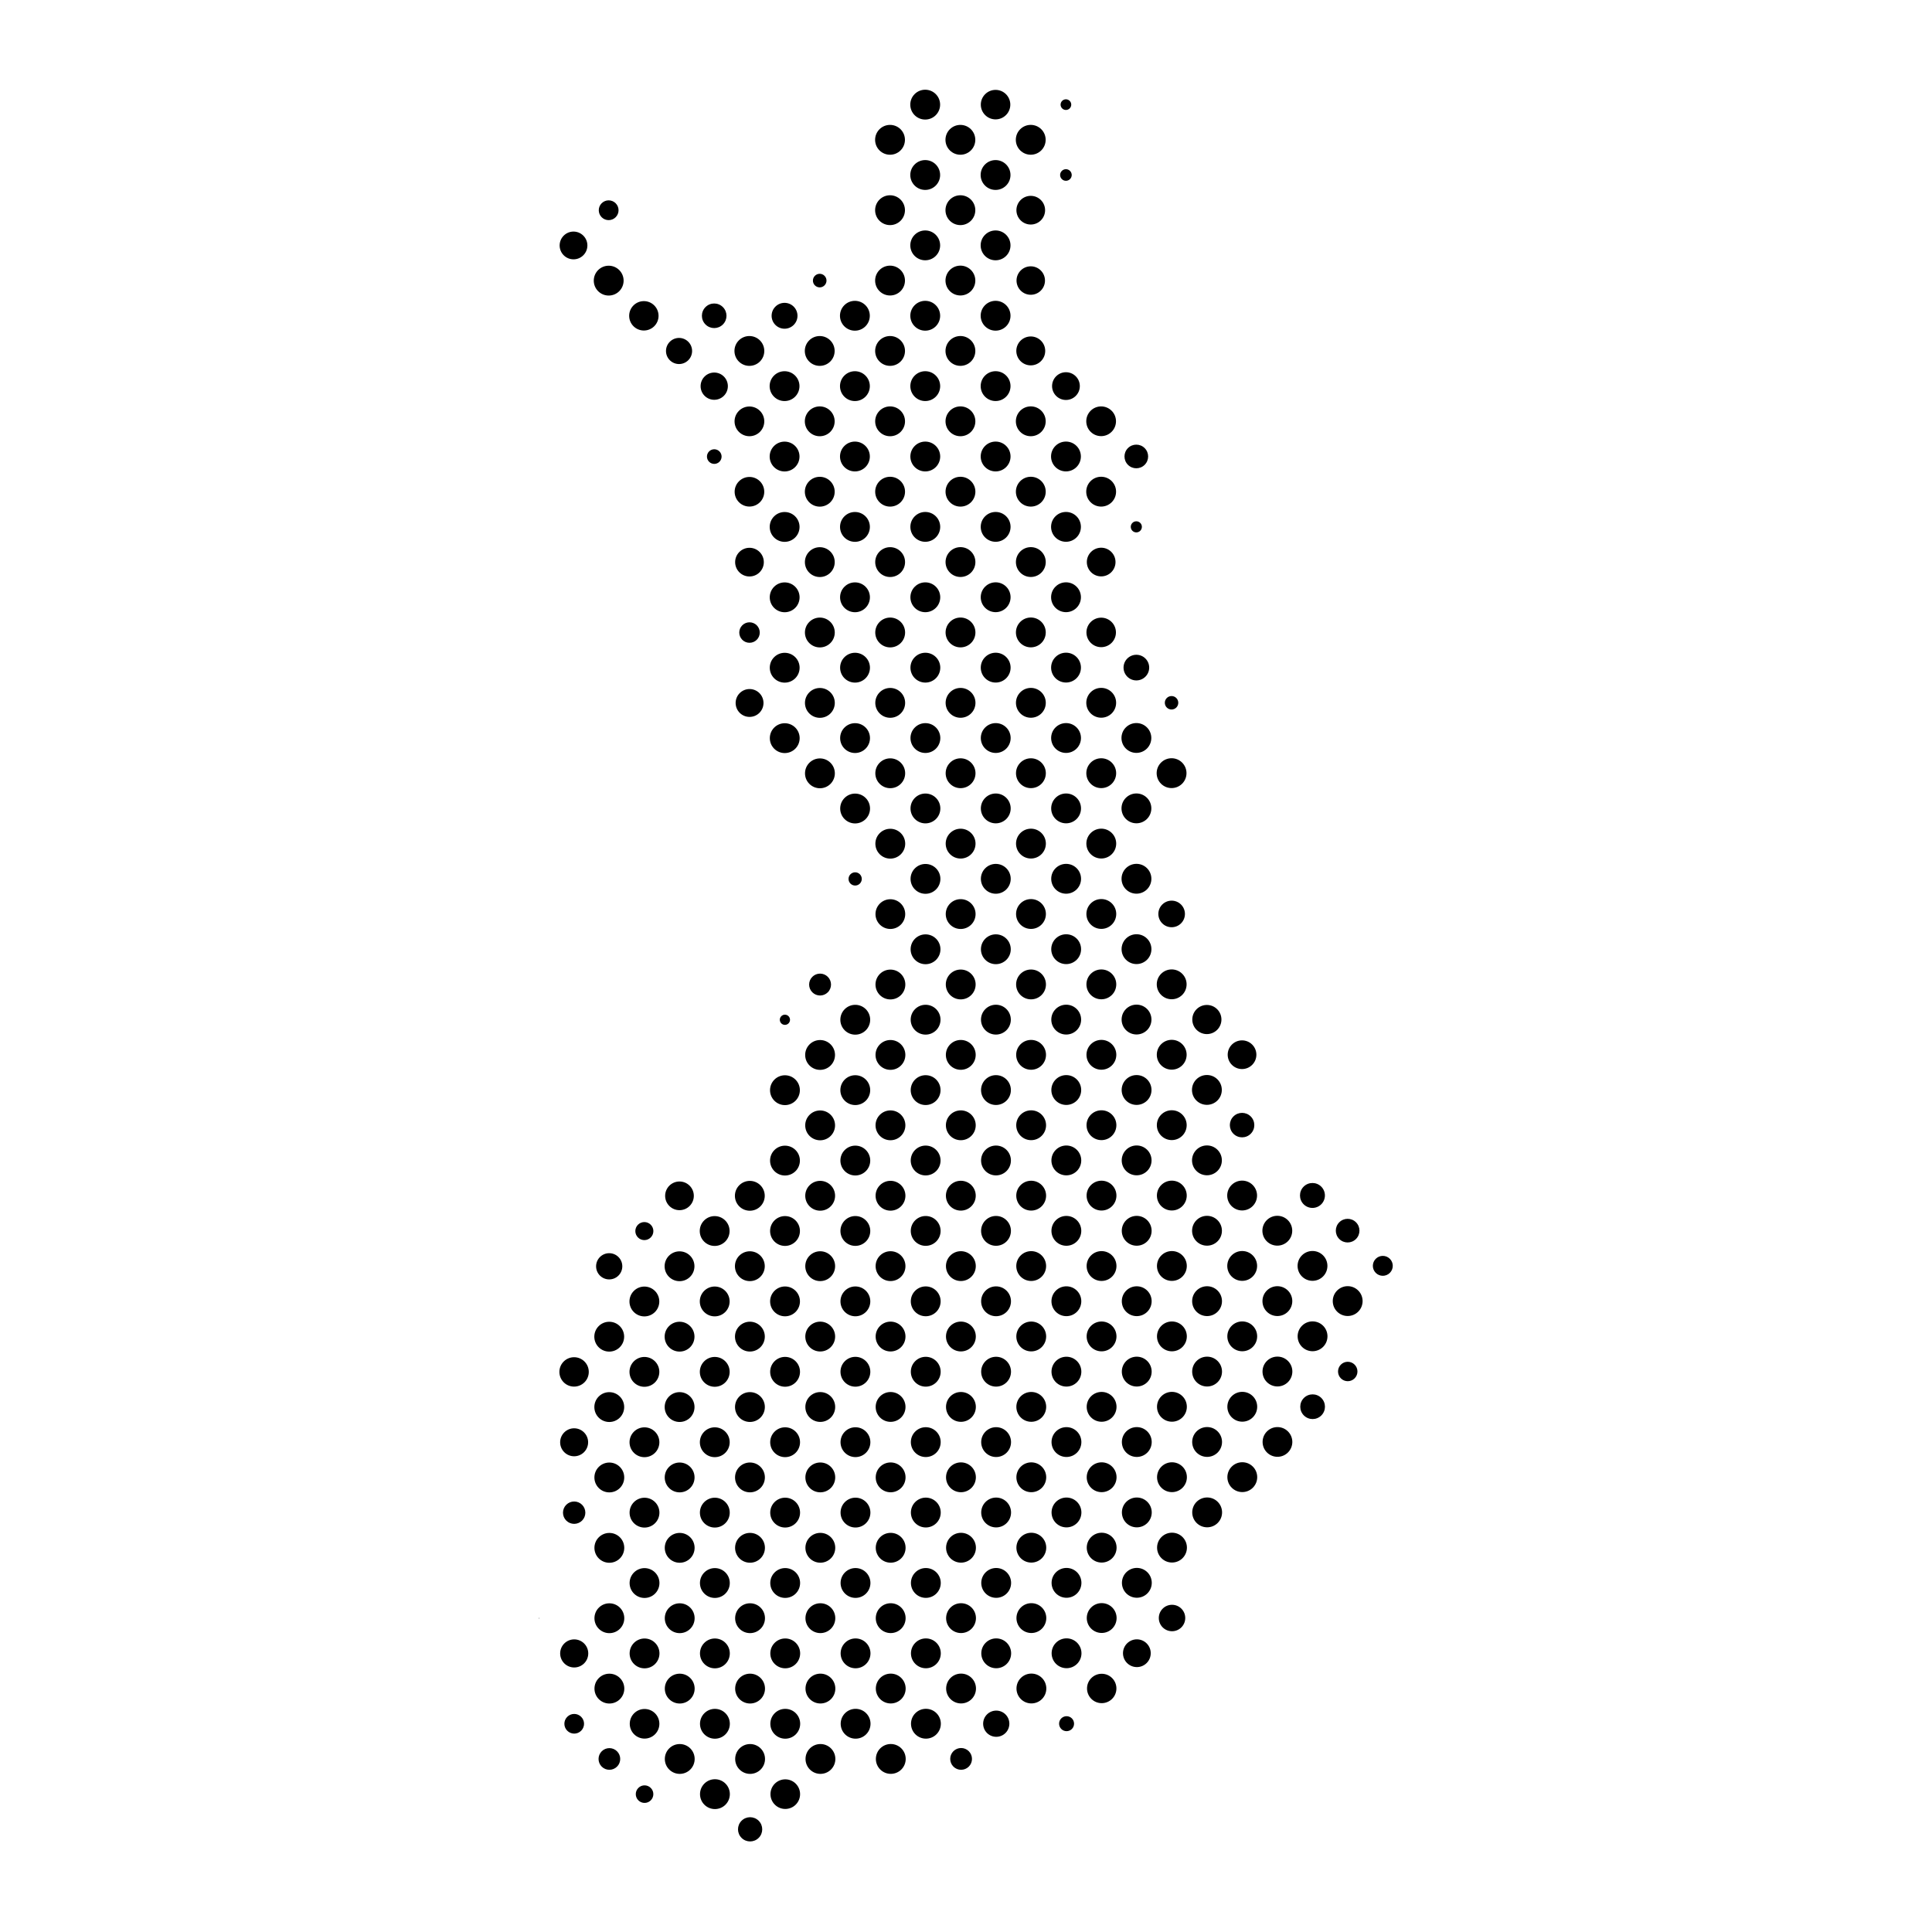 <?xml version="1.0" encoding="UTF-8"?>
<!-- Uploaded to: ICON Repo, www.iconrepo.com, Generator: ICON Repo Mixer Tools -->
<svg fill="#000000" width="800px" height="800px" version="1.1" viewBox="144 144 512 512" xmlns="http://www.w3.org/2000/svg">
 <path d="m316.46 617.82c-0.91-0.91-2.383-0.91-3.289 0-0.91 0.91-0.91 2.383 0 3.289 0.91 0.91 2.383 0.91 3.289 0 0.91-0.91 0.91-2.383 0-3.289zm-8.938-9.707c-1.121-1.121-2.938-1.121-4.059 0-1.121 1.121-1.121 2.938 0 4.059 1.121 1.121 2.938 1.121 4.059 0 1.121-1.121 1.121-2.938 0-4.059zm-9.508-9.137c-1.02-1.02-2.668-1.02-3.684 0-1.02 1.02-1.02 2.668 0 3.684 1.02 1.02 2.668 1.02 3.684 0 1.02-1.02 1.02-2.668 0-3.684zm47.043 27.543c-1.254-1.254-3.285-1.254-4.539 0s-1.254 3.285 0 4.539c1.254 1.254 3.285 1.254 4.539 0 1.254-1.254 1.254-3.285 0-4.539zm-8.797-9.848c-1.543-1.543-4.051-1.543-5.594 0-1.543 1.543-1.543 4.051 0 5.594 1.543 1.543 4.051 1.543 5.594 0 1.543-1.543 1.543-4.051 0-5.594zm-9.324-9.324c-1.543-1.543-4.051-1.543-5.594 0-1.543 1.543-1.543 4.051 0 5.594 1.543 1.543 4.051 1.543 5.594 0 1.543-1.543 1.543-4.051 0-5.594zm-9.344-9.301c-1.531-1.531-4.016-1.531-5.551 0-1.531 1.531-1.531 4.016 0 5.551 1.531 1.531 4.016 1.531 5.551 0 1.531-1.531 1.531-4.016 0-5.551zm-9.301-9.344c-1.543-1.543-4.051-1.543-5.594 0-1.543 1.543-1.543 4.051 0 5.594 1.543 1.543 4.051 1.543 5.594 0 1.543-1.543 1.543-4.051 0-5.594zm-9.488-9.16c-1.453-1.453-3.812-1.453-5.266 0-1.453 1.453-1.453 3.812 0 5.266 1.453 1.453 3.812 1.453 5.266 0 1.453-1.453 1.453-3.812 0-5.266zm-11.902-6.746c-0.031-0.031-0.078-0.031-0.109 0s-0.031 0.078 0 0.109 0.078 0.031 0.109 0 0.031-0.078 0-0.109zm67.98 43.895c-1.531-1.531-4.016-1.531-5.551 0-1.531 1.531-1.531 4.016 0 5.551 1.531 1.531 4.016 1.531 5.551 0 1.531-1.531 1.531-4.016 0-5.551zm-9.301-9.344c-1.543-1.543-4.051-1.543-5.594 0s-1.543 4.051 0 5.594 4.051 1.543 5.594 0 1.543-4.051 0-5.594zm-9.324-9.324c-1.543-1.543-4.051-1.543-5.594 0-1.543 1.543-1.543 4.051 0 5.594 1.543 1.543 4.051 1.543 5.594 0 1.543-1.543 1.543-4.051 0-5.594zm-9.324-9.324c-1.543-1.543-4.051-1.543-5.594 0-1.543 1.543-1.543 4.051 0 5.594 1.543 1.543 4.051 1.543 5.594 0 1.543-1.543 1.543-4.051 0-5.594zm-9.324-9.324c-1.543-1.543-4.051-1.543-5.594 0-1.543 1.543-1.543 4.051 0 5.594 1.543 1.543 4.051 1.543 5.594 0 1.543-1.543 1.543-4.051 0-5.594zm-9.324-9.324c-1.543-1.543-4.051-1.543-5.594 0s-1.543 4.051 0 5.594 4.051 1.543 5.594 0 1.543-4.051 0-5.594zm55.938 37.293c-1.543-1.543-4.051-1.543-5.594 0-1.543 1.543-1.543 4.051 0 5.594 1.543 1.543 4.051 1.543 5.594 0 1.543-1.543 1.543-4.051 0-5.594zm-9.324-9.324c-1.543-1.543-4.051-1.543-5.594 0s-1.543 4.051 0 5.594 4.051 1.543 5.594 0 1.543-4.051 0-5.594zm-9.324-9.324c-1.543-1.543-4.051-1.543-5.594 0-1.543 1.543-1.543 4.051 0 5.594 1.543 1.543 4.051 1.543 5.594 0 1.543-1.543 1.543-4.051 0-5.594zm-9.324-9.324c-1.543-1.543-4.051-1.543-5.594 0-1.543 1.543-1.543 4.051 0 5.594 1.543 1.543 4.051 1.543 5.594 0 1.543-1.543 1.543-4.051 0-5.594zm-9.324-9.324c-1.543-1.543-4.051-1.543-5.594 0s-1.543 4.051 0 5.594 4.051 1.543 5.594 0 1.543-4.051 0-5.594zm-9.324-9.324c-1.543-1.543-4.051-1.543-5.594 0-1.543 1.543-1.543 4.051 0 5.594 1.543 1.543 4.051 1.543 5.594 0 1.543-1.543 1.543-4.051 0-5.594zm-9.324-9.324c-1.543-1.543-4.051-1.543-5.594 0-1.543 1.543-1.543 4.051 0 5.594 1.543 1.543 4.051 1.543 5.594 0 1.543-1.543 1.543-4.051 0-5.594zm-10.023-8.621c-1.156-1.156-3.031-1.156-4.191 0-1.156 1.156-1.156 3.031 0 4.191 1.156 1.156 3.031 1.156 4.191 0 1.156-1.156 1.156-3.031 0-4.191zm84.609 64.559c-1.543-1.543-4.051-1.543-5.594 0s-1.543 4.051 0 5.594 4.051 1.543 5.594 0 1.543-4.051 0-5.594zm-9.324-9.324c-1.543-1.543-4.051-1.543-5.594 0-1.543 1.543-1.543 4.051 0 5.594 1.543 1.543 4.051 1.543 5.594 0 1.543-1.543 1.543-4.051 0-5.594zm-9.324-9.324c-1.543-1.543-4.051-1.543-5.594 0-1.543 1.543-1.543 4.051 0 5.594 1.543 1.543 4.051 1.543 5.594 0 1.543-1.543 1.543-4.051 0-5.594zm-9.324-9.324c-1.543-1.543-4.051-1.543-5.594 0s-1.543 4.051 0 5.594 4.051 1.543 5.594 0 1.543-4.051 0-5.594zm-9.324-9.324c-1.543-1.543-4.051-1.543-5.594 0-1.543 1.543-1.543 4.051 0 5.594 1.543 1.543 4.051 1.543 5.594 0 1.543-1.543 1.543-4.051 0-5.594zm-9.324-9.324c-1.543-1.543-4.051-1.543-5.594 0-1.543 1.543-1.543 4.051 0 5.594 1.543 1.543 4.051 1.543 5.594 0 1.543-1.543 1.543-4.051 0-5.594zm-9.324-9.324c-1.543-1.543-4.051-1.543-5.594 0-1.543 1.543-1.543 4.051 0 5.594 1.543 1.543 4.051 1.543 5.594 0 1.543-1.543 1.543-4.051 0-5.594zm-9.324-9.324c-1.543-1.543-4.051-1.543-5.594 0-1.543 1.543-1.543 4.051 0 5.594 1.543 1.543 4.051 1.543 5.594 0 1.543-1.543 1.543-4.051 0-5.594zm-9.324-9.324c-1.543-1.543-4.051-1.543-5.594 0s-1.543 4.051 0 5.594 4.051 1.543 5.594 0 1.543-4.051 0-5.594zm-9.5-9.148c-1.449-1.449-3.797-1.449-5.242 0-1.449 1.449-1.449 3.797 0 5.242 1.449 1.449 3.797 1.449 5.242 0 1.449-1.449 1.449-3.797 0-5.242zm101.97 84.488c-1.125-1.125-2.953-1.125-4.082 0-1.125 1.125-1.125 2.953 0 4.082 1.125 1.125 2.953 1.125 4.082 0 1.125-1.125 1.125-2.953 0-4.082zm-8.566-10.078c-1.543-1.543-4.051-1.543-5.594 0s-1.543 4.051 0 5.594 4.051 1.543 5.594 0 1.543-4.051 0-5.594zm-9.324-9.324c-1.543-1.543-4.051-1.543-5.594 0-1.543 1.543-1.543 4.051 0 5.594 1.543 1.543 4.051 1.543 5.594 0 1.543-1.543 1.543-4.051 0-5.594zm-9.324-9.324c-1.543-1.543-4.051-1.543-5.594 0-1.543 1.543-1.543 4.051 0 5.594 1.543 1.543 4.051 1.543 5.594 0 1.543-1.543 1.543-4.051 0-5.594zm-9.324-9.324c-1.543-1.543-4.051-1.543-5.594 0-1.543 1.543-1.543 4.051 0 5.594 1.543 1.543 4.051 1.543 5.594 0 1.543-1.543 1.543-4.051 0-5.594zm-9.324-9.324c-1.543-1.543-4.051-1.543-5.594 0s-1.543 4.051 0 5.594 4.051 1.543 5.594 0 1.543-4.051 0-5.594zm-9.324-9.324c-1.543-1.543-4.051-1.543-5.594 0-1.543 1.543-1.543 4.051 0 5.594 1.543 1.543 4.051 1.543 5.594 0 1.543-1.543 1.543-4.051 0-5.594zm-9.324-9.324c-1.543-1.543-4.051-1.543-5.594 0-1.543 1.543-1.543 4.051 0 5.594 1.543 1.543 4.051 1.543 5.594 0 1.543-1.543 1.543-4.051 0-5.594zm-9.324-9.324c-1.543-1.543-4.051-1.543-5.594 0-1.543 1.543-1.543 4.051 0 5.594 1.543 1.543 4.051 1.543 5.594 0 1.543-1.543 1.543-4.051 0-5.594zm-9.324-9.324c-1.543-1.543-4.051-1.543-5.594 0s-1.543 4.051 0 5.594 4.051 1.543 5.594 0 1.543-4.051 0-5.594zm-9.324-9.324c-1.543-1.543-4.051-1.543-5.594 0-1.543 1.543-1.543 4.051 0 5.594 1.543 1.543 4.051 1.543 5.594 0 1.543-1.543 1.543-4.051 0-5.594zm-9.367-9.277c-1.52-1.52-3.984-1.52-5.508 0-1.52 1.52-1.52 3.984 0 5.508 1.52 1.52 3.984 1.52 5.508 0 1.52-1.52 1.52-3.984 0-5.508zm111.58 93.527c-1.355-1.355-3.559-1.355-4.914 0-1.355 1.355-1.355 3.559 0 4.914 1.355 1.355 3.559 1.355 4.914 0 1.355-1.355 1.355-3.559 0-4.914zm-8.984-9.664c-1.543-1.543-4.051-1.543-5.594 0s-1.543 4.051 0 5.594 4.051 1.543 5.594 0 1.543-4.051 0-5.594zm-9.324-9.324c-1.543-1.543-4.051-1.543-5.594 0-1.543 1.543-1.543 4.051 0 5.594 1.543 1.543 4.051 1.543 5.594 0 1.543-1.543 1.543-4.051 0-5.594zm-9.324-9.324c-1.543-1.543-4.051-1.543-5.594 0-1.543 1.543-1.543 4.051 0 5.594 1.543 1.543 4.051 1.543 5.594 0 1.543-1.543 1.543-4.051 0-5.594zm-9.324-9.324c-1.543-1.543-4.051-1.543-5.594 0-1.543 1.543-1.543 4.051 0 5.594 1.543 1.543 4.051 1.543 5.594 0 1.543-1.543 1.543-4.051 0-5.594zm-9.324-9.324c-1.543-1.543-4.051-1.543-5.594 0-1.543 1.543-1.543 4.051 0 5.594 1.543 1.543 4.051 1.543 5.594 0 1.543-1.543 1.543-4.051 0-5.594zm-9.324-9.324c-1.543-1.543-4.051-1.543-5.594 0s-1.543 4.051 0 5.594 4.051 1.543 5.594 0 1.543-4.051 0-5.594zm-9.324-9.324c-1.543-1.543-4.051-1.543-5.594 0-1.543 1.543-1.543 4.051 0 5.594 1.543 1.543 4.051 1.543 5.594 0 1.543-1.543 1.543-4.051 0-5.594zm-9.324-9.324c-1.543-1.543-4.051-1.543-5.594 0-1.543 1.543-1.543 4.051 0 5.594 1.543 1.543 4.051 1.543 5.594 0 1.543-1.543 1.543-4.051 0-5.594zm-9.324-9.324c-1.543-1.543-4.051-1.543-5.594 0s-1.543 4.051 0 5.594 4.051 1.543 5.594 0 1.543-4.051 0-5.594zm-9.324-9.324c-1.543-1.543-4.051-1.543-5.594 0-1.543 1.543-1.543 4.051 0 5.594 1.543 1.543 4.051 1.543 5.594 0 1.543-1.543 1.543-4.051 0-5.594zm-9.324-9.324c-1.543-1.543-4.051-1.543-5.594 0-1.543 1.543-1.543 4.051 0 5.594 1.543 1.543 4.051 1.543 5.594 0 1.543-1.543 1.543-4.051 0-5.594zm119.81 103.95c-0.777-0.773-2.031-0.773-2.809 0-0.773 0.773-0.773 2.031 0 2.809 0.773 0.773 2.031 0.773 2.809 0 0.773-0.773 0.773-2.031 0-2.809zm-7.93-10.715c-1.543-1.543-4.051-1.543-5.594 0-1.543 1.543-1.543 4.051 0 5.594 1.543 1.543 4.051 1.543 5.594 0 1.543-1.543 1.543-4.051 0-5.594zm-9.324-9.324c-1.543-1.543-4.051-1.543-5.594 0s-1.543 4.051 0 5.594 4.051 1.543 5.594 0 1.543-4.051 0-5.594zm-9.324-9.324c-1.543-1.543-4.051-1.543-5.594 0-1.543 1.543-1.543 4.051 0 5.594 1.543 1.543 4.051 1.543 5.594 0 1.543-1.543 1.543-4.051 0-5.594zm-9.324-9.324c-1.543-1.543-4.051-1.543-5.594 0-1.543 1.543-1.543 4.051 0 5.594 1.543 1.543 4.051 1.543 5.594 0 1.543-1.543 1.543-4.051 0-5.594zm-9.324-9.324c-1.543-1.543-4.051-1.543-5.594 0s-1.543 4.051 0 5.594 4.051 1.543 5.594 0 1.543-4.051 0-5.594zm-9.324-9.324c-1.543-1.543-4.051-1.543-5.594 0-1.543 1.543-1.543 4.051 0 5.594 1.543 1.543 4.051 1.543 5.594 0 1.543-1.543 1.543-4.051 0-5.594zm-9.324-9.324c-1.543-1.543-4.051-1.543-5.594 0-1.543 1.543-1.543 4.051 0 5.594 1.543 1.543 4.051 1.543 5.594 0 1.543-1.543 1.543-4.051 0-5.594zm-9.324-9.324c-1.543-1.543-4.051-1.543-5.594 0-1.543 1.543-1.543 4.051 0 5.594 1.543 1.543 4.051 1.543 5.594 0 1.543-1.543 1.543-4.051 0-5.594zm-9.324-9.324c-1.543-1.543-4.051-1.543-5.594 0-1.543 1.543-1.543 4.051 0 5.594 1.543 1.543 4.051 1.543 5.594 0 1.543-1.543 1.543-4.051 0-5.594zm-9.324-9.324c-1.543-1.543-4.051-1.543-5.594 0s-1.543 4.051 0 5.594 4.051 1.543 5.594 0 1.543-4.051 0-5.594zm-9.324-9.324c-1.543-1.543-4.051-1.543-5.594 0-1.543 1.543-1.543 4.051 0 5.594 1.543 1.543 4.051 1.543 5.594 0 1.543-1.543 1.543-4.051 0-5.594zm-9.324-9.324c-1.543-1.543-4.051-1.543-5.594 0-1.543 1.543-1.543 4.051 0 5.594 1.543 1.543 4.051 1.543 5.594 0 1.543-1.543 1.543-4.051 0-5.594zm-9.664-8.984c-1.355-1.355-3.559-1.355-4.914 0-1.355 1.355-1.355 3.559 0 4.914 1.355 1.355 3.559 1.355 4.914 0s1.355-3.559 0-4.914zm130.82 111.58c-1.52-1.52-3.984-1.52-5.508 0-1.52 1.52-1.52 3.984 0 5.508 1.52 1.52 3.984 1.52 5.508 0 1.52-1.52 1.52-3.984 0-5.508zm-9.277-9.367c-1.543-1.543-4.051-1.543-5.594 0-1.543 1.543-1.543 4.051 0 5.594 1.543 1.543 4.051 1.543 5.594 0 1.543-1.543 1.543-4.051 0-5.594zm-9.324-9.324c-1.543-1.543-4.051-1.543-5.594 0-1.543 1.543-1.543 4.051 0 5.594 1.543 1.543 4.051 1.543 5.594 0 1.543-1.543 1.543-4.051 0-5.594zm-9.324-9.324c-1.543-1.543-4.051-1.543-5.594 0-1.543 1.543-1.543 4.051 0 5.594 1.543 1.543 4.051 1.543 5.594 0 1.543-1.543 1.543-4.051 0-5.594zm-9.324-9.324c-1.543-1.543-4.051-1.543-5.594 0-1.543 1.543-1.543 4.051 0 5.594 1.543 1.543 4.051 1.543 5.594 0 1.543-1.543 1.543-4.051 0-5.594zm-9.324-9.324c-1.543-1.543-4.051-1.543-5.594 0-1.543 1.543-1.543 4.051 0 5.594 1.543 1.543 4.051 1.543 5.594 0 1.543-1.543 1.543-4.051 0-5.594zm-9.324-9.324c-1.543-1.543-4.051-1.543-5.594 0s-1.543 4.051 0 5.594 4.051 1.543 5.594 0 1.543-4.051 0-5.594zm-9.324-9.324c-1.543-1.543-4.051-1.543-5.594 0s-1.543 4.051 0 5.594 4.051 1.543 5.594 0 1.543-4.051 0-5.594zm-9.324-9.324c-1.543-1.543-4.051-1.543-5.594 0-1.543 1.543-1.543 4.051 0 5.594 1.543 1.543 4.051 1.543 5.594 0 1.543-1.543 1.543-4.051 0-5.594zm-9.324-9.324c-1.543-1.543-4.051-1.543-5.594 0-1.543 1.543-1.543 4.051 0 5.594 1.543 1.543 4.051 1.543 5.594 0 1.543-1.543 1.543-4.051 0-5.594zm-9.324-9.324c-1.543-1.543-4.051-1.543-5.594 0-1.543 1.543-1.543 4.051 0 5.594 1.543 1.543 4.051 1.543 5.594 0 1.543-1.543 1.543-4.051 0-5.594zm-9.324-9.324c-1.543-1.543-4.051-1.543-5.594 0-1.543 1.543-1.543 4.051 0 5.594 1.543 1.543 4.051 1.543 5.594 0 1.543-1.543 1.543-4.051 0-5.594zm-9.324-9.324c-1.543-1.543-4.051-1.543-5.594 0-1.543 1.543-1.543 4.051 0 5.594 1.543 1.543 4.051 1.543 5.594 0 1.543-1.543 1.543-4.051 0-5.594zm-10.43-8.215c-0.934-0.934-2.445-0.934-3.379 0-0.934 0.934-0.934 2.445 0 3.379 0.934 0.934 2.445 0.934 3.379 0 0.934-0.934 0.934-2.445 0-3.379zm131.43 110.96c-1.438-1.438-3.762-1.438-5.199 0s-1.438 3.762 0 5.199 3.762 1.438 5.199 0 1.438-3.762 0-5.199zm-9.125-9.52c-1.543-1.543-4.051-1.543-5.594 0-1.543 1.543-1.543 4.051 0 5.594 1.543 1.543 4.051 1.543 5.594 0 1.543-1.543 1.543-4.051 0-5.594zm-9.324-9.324c-1.543-1.543-4.051-1.543-5.594 0-1.543 1.543-1.543 4.051 0 5.594 1.543 1.543 4.051 1.543 5.594 0 1.543-1.543 1.543-4.051 0-5.594zm-9.324-9.324c-1.543-1.543-4.051-1.543-5.594 0-1.543 1.543-1.543 4.051 0 5.594 1.543 1.543 4.051 1.543 5.594 0 1.543-1.543 1.543-4.051 0-5.594zm-9.324-9.324c-1.543-1.543-4.051-1.543-5.594 0-1.543 1.543-1.543 4.051 0 5.594 1.543 1.543 4.051 1.543 5.594 0 1.543-1.543 1.543-4.051 0-5.594zm-9.324-9.324c-1.543-1.543-4.051-1.543-5.594 0s-1.543 4.051 0 5.594 4.051 1.543 5.594 0 1.543-4.051 0-5.594zm-9.324-9.324c-1.543-1.543-4.051-1.543-5.594 0s-1.543 4.051 0 5.594 4.051 1.543 5.594 0 1.543-4.051 0-5.594zm-9.324-9.324c-1.543-1.543-4.051-1.543-5.594 0-1.543 1.543-1.543 4.051 0 5.594 1.543 1.543 4.051 1.543 5.594 0 1.543-1.543 1.543-4.051 0-5.594zm-9.324-9.324c-1.543-1.543-4.051-1.543-5.594 0-1.543 1.543-1.543 4.051 0 5.594 1.543 1.543 4.051 1.543 5.594 0 1.543-1.543 1.543-4.051 0-5.594zm-9.324-9.324c-1.543-1.543-4.051-1.543-5.594 0-1.543 1.543-1.543 4.051 0 5.594 1.543 1.543 4.051 1.543 5.594 0 1.543-1.543 1.543-4.051 0-5.594zm-9.324-9.324c-1.543-1.543-4.051-1.543-5.594 0-1.543 1.543-1.543 4.051 0 5.594 1.543 1.543 4.051 1.543 5.594 0 1.543-1.543 1.543-4.051 0-5.594zm-9.324-9.324c-1.543-1.543-4.051-1.543-5.594 0-1.543 1.543-1.543 4.051 0 5.594 1.543 1.543 4.051 1.543 5.594 0 1.543-1.543 1.543-4.051 0-5.594zm-9.324-9.324c-1.543-1.543-4.051-1.543-5.594 0-1.543 1.543-1.543 4.051 0 5.594 1.543 1.543 4.051 1.543 5.594 0 1.543-1.543 1.543-4.051 0-5.594zm-9.434-9.215c-1.484-1.484-3.891-1.484-5.375 0s-1.484 3.891 0 5.375 3.891 1.484 5.375 0 1.484-3.891 0-5.375zm130.32 112.09c-1.367-1.367-3.59-1.367-4.957 0-1.367 1.367-1.367 3.59 0 4.957 1.367 1.367 3.59 1.367 4.957 0 1.367-1.367 1.367-3.59 0-4.957zm-9.004-9.641c-1.543-1.543-4.051-1.543-5.594 0-1.543 1.543-1.543 4.051 0 5.594 1.543 1.543 4.051 1.543 5.594 0 1.543-1.543 1.543-4.051 0-5.594zm-9.324-9.324c-1.543-1.543-4.051-1.543-5.594 0s-1.543 4.051 0 5.594 4.051 1.543 5.594 0 1.543-4.051 0-5.594zm-9.324-9.324c-1.543-1.543-4.051-1.543-5.594 0-1.543 1.543-1.543 4.051 0 5.594 1.543 1.543 4.051 1.543 5.594 0 1.543-1.543 1.543-4.051 0-5.594zm-9.324-9.324c-1.543-1.543-4.051-1.543-5.594 0-1.543 1.543-1.543 4.051 0 5.594 1.543 1.543 4.051 1.543 5.594 0 1.543-1.543 1.543-4.051 0-5.594zm-9.324-9.324c-1.543-1.543-4.051-1.543-5.594 0-1.543 1.543-1.543 4.051 0 5.594 1.543 1.543 4.051 1.543 5.594 0 1.543-1.543 1.543-4.051 0-5.594zm-9.324-9.324c-1.543-1.543-4.051-1.543-5.594 0-1.543 1.543-1.543 4.051 0 5.594 1.543 1.543 4.051 1.543 5.594 0 1.543-1.543 1.543-4.051 0-5.594zm-9.324-9.324c-1.543-1.543-4.051-1.543-5.594 0s-1.543 4.051 0 5.594 4.051 1.543 5.594 0 1.543-4.051 0-5.594zm-9.324-9.324c-1.543-1.543-4.051-1.543-5.594 0-1.543 1.543-1.543 4.051 0 5.594 1.543 1.543 4.051 1.543 5.594 0 1.543-1.543 1.543-4.051 0-5.594zm-9.324-9.324c-1.543-1.543-4.051-1.543-5.594 0-1.543 1.543-1.543 4.051 0 5.594 1.543 1.543 4.051 1.543 5.594 0 1.543-1.543 1.543-4.051 0-5.594zm-9.324-9.324c-1.543-1.543-4.051-1.543-5.594 0s-1.543 4.051 0 5.594 4.051 1.543 5.594 0 1.543-4.051 0-5.594zm-9.324-9.324c-1.543-1.543-4.051-1.543-5.594 0-1.543 1.543-1.543 4.051 0 5.594 1.543 1.543 4.051 1.543 5.594 0 1.543-1.543 1.543-4.051 0-5.594zm-9.324-9.324c-1.543-1.543-4.051-1.543-5.594 0-1.543 1.543-1.543 4.051 0 5.594 1.543 1.543 4.051 1.543 5.594 0 1.543-1.543 1.543-4.051 0-5.594zm111.88 93.23c-1.543-1.543-4.051-1.543-5.594 0-1.543 1.543-1.543 4.051 0 5.594 1.543 1.543 4.051 1.543 5.594 0 1.543-1.543 1.543-4.051 0-5.594zm-9.324-9.324c-1.543-1.543-4.051-1.543-5.594 0s-1.543 4.051 0 5.594 4.051 1.543 5.594 0 1.543-4.051 0-5.594zm-9.324-9.324c-1.543-1.543-4.051-1.543-5.594 0-1.543 1.543-1.543 4.051 0 5.594 1.543 1.543 4.051 1.543 5.594 0 1.543-1.543 1.543-4.051 0-5.594zm-9.324-9.324c-1.543-1.543-4.051-1.543-5.594 0-1.543 1.543-1.543 4.051 0 5.594 1.543 1.543 4.051 1.543 5.594 0 1.543-1.543 1.543-4.051 0-5.594zm-9.324-9.324c-1.543-1.543-4.051-1.543-5.594 0-1.543 1.543-1.543 4.051 0 5.594 1.543 1.543 4.051 1.543 5.594 0 1.543-1.543 1.543-4.051 0-5.594zm-9.324-9.324c-1.543-1.543-4.051-1.543-5.594 0-1.543 1.543-1.543 4.051 0 5.594 1.543 1.543 4.051 1.543 5.594 0 1.543-1.543 1.543-4.051 0-5.594zm-9.324-9.324c-1.543-1.543-4.051-1.543-5.594 0-1.543 1.543-1.543 4.051 0 5.594 1.543 1.543 4.051 1.543 5.594 0 1.543-1.543 1.543-4.051 0-5.594zm-9.324-9.324c-1.543-1.543-4.051-1.543-5.594 0-1.543 1.543-1.543 4.051 0 5.594 1.543 1.543 4.051 1.543 5.594 0 1.543-1.543 1.543-4.051 0-5.594zm-9.324-9.324c-1.543-1.543-4.051-1.543-5.594 0-1.543 1.543-1.543 4.051 0 5.594 1.543 1.543 4.051 1.543 5.594 0 1.543-1.543 1.543-4.051 0-5.594zm-9.324-9.324c-1.543-1.543-4.051-1.543-5.594 0s-1.543 4.051 0 5.594 4.051 1.543 5.594 0 1.543-4.051 0-5.594zm-9.324-9.324c-1.543-1.543-4.051-1.543-5.594 0-1.543 1.543-1.543 4.051 0 5.594 1.543 1.543 4.051 1.543 5.594 0 1.543-1.543 1.543-4.051 0-5.594zm-9.324-9.324c-1.543-1.543-4.051-1.543-5.594 0-1.543 1.543-1.543 4.051 0 5.594 1.543 1.543 4.051 1.543 5.594 0 1.543-1.543 1.543-4.051 0-5.594zm111.88 93.23c-1.543-1.543-4.051-1.543-5.594 0-1.543 1.543-1.543 4.051 0 5.594 1.543 1.543 4.051 1.543 5.594 0 1.543-1.543 1.543-4.051 0-5.594zm-9.324-9.324c-1.543-1.543-4.051-1.543-5.594 0-1.543 1.543-1.543 4.051 0 5.594 1.543 1.543 4.051 1.543 5.594 0 1.543-1.543 1.543-4.051 0-5.594zm-9.324-9.324c-1.543-1.543-4.051-1.543-5.594 0s-1.543 4.051 0 5.594 4.051 1.543 5.594 0 1.543-4.051 0-5.594zm-9.324-9.324c-1.543-1.543-4.051-1.543-5.594 0-1.543 1.543-1.543 4.051 0 5.594 1.543 1.543 4.051 1.543 5.594 0 1.543-1.543 1.543-4.051 0-5.594zm-9.324-9.324c-1.543-1.543-4.051-1.543-5.594 0-1.543 1.543-1.543 4.051 0 5.594 1.543 1.543 4.051 1.543 5.594 0 1.543-1.543 1.543-4.051 0-5.594zm-9.324-9.324c-1.543-1.543-4.051-1.543-5.594 0-1.543 1.543-1.543 4.051 0 5.594 1.543 1.543 4.051 1.543 5.594 0 1.543-1.543 1.543-4.051 0-5.594zm-9.324-9.324c-1.543-1.543-4.051-1.543-5.594 0s-1.543 4.051 0 5.594 4.051 1.543 5.594 0 1.543-4.051 0-5.594zm-9.324-9.324c-1.543-1.543-4.051-1.543-5.594 0-1.543 1.543-1.543 4.051 0 5.594 1.543 1.543 4.051 1.543 5.594 0 1.543-1.543 1.543-4.051 0-5.594zm-9.324-9.324c-1.543-1.543-4.051-1.543-5.594 0-1.543 1.543-1.543 4.051 0 5.594 1.543 1.543 4.051 1.543 5.594 0 1.543-1.543 1.543-4.051 0-5.594zm-9.324-9.324c-1.543-1.543-4.051-1.543-5.594 0-1.543 1.543-1.543 4.051 0 5.594 1.543 1.543 4.051 1.543 5.594 0 1.543-1.543 1.543-4.051 0-5.594zm-9.324-9.324c-1.543-1.543-4.051-1.543-5.594 0s-1.543 4.051 0 5.594 4.051 1.543 5.594 0 1.543-4.051 0-5.594zm-9.324-9.324c-1.543-1.543-4.051-1.543-5.594 0-1.543 1.543-1.543 4.051 0 5.594 1.543 1.543 4.051 1.543 5.594 0 1.543-1.543 1.543-4.051 0-5.594zm-9.324-9.324c-1.543-1.543-4.051-1.543-5.594 0-1.543 1.543-1.543 4.051 0 5.594 1.543 1.543 4.051 1.543 5.594 0 1.543-1.543 1.543-4.051 0-5.594zm121.2 102.55c-1.543-1.543-4.051-1.543-5.594 0s-1.543 4.051 0 5.594 4.051 1.543 5.594 0 1.543-4.051 0-5.594zm-9.324-9.324c-1.543-1.543-4.051-1.543-5.594 0-1.543 1.543-1.543 4.051 0 5.594 1.543 1.543 4.051 1.543 5.594 0 1.543-1.543 1.543-4.051 0-5.594zm-9.324-9.324c-1.543-1.543-4.051-1.543-5.594 0-1.543 1.543-1.543 4.051 0 5.594 1.543 1.543 4.051 1.543 5.594 0 1.543-1.543 1.543-4.051 0-5.594zm-9.324-9.324c-1.543-1.543-4.051-1.543-5.594 0s-1.543 4.051 0 5.594 4.051 1.543 5.594 0 1.543-4.051 0-5.594zm-9.324-9.324c-1.543-1.543-4.051-1.543-5.594 0-1.543 1.543-1.543 4.051 0 5.594 1.543 1.543 4.051 1.543 5.594 0 1.543-1.543 1.543-4.051 0-5.594zm-9.324-9.324c-1.543-1.543-4.051-1.543-5.594 0-1.543 1.543-1.543 4.051 0 5.594 1.543 1.543 4.051 1.543 5.594 0 1.543-1.543 1.543-4.051 0-5.594zm-9.324-9.324c-1.543-1.543-4.051-1.543-5.594 0-1.543 1.543-1.543 4.051 0 5.594 1.543 1.543 4.051 1.543 5.594 0 1.543-1.543 1.543-4.051 0-5.594zm-9.324-9.324c-1.543-1.543-4.051-1.543-5.594 0-1.543 1.543-1.543 4.051 0 5.594 1.543 1.543 4.051 1.543 5.594 0 1.543-1.543 1.543-4.051 0-5.594zm-9.324-9.324c-1.543-1.543-4.051-1.543-5.594 0s-1.543 4.051 0 5.594 4.051 1.543 5.594 0 1.543-4.051 0-5.594zm-9.324-9.324c-1.543-1.543-4.051-1.543-5.594 0-1.543 1.543-1.543 4.051 0 5.594 1.543 1.543 4.051 1.543 5.594 0 1.543-1.543 1.543-4.051 0-5.594zm-9.324-9.324c-1.543-1.543-4.051-1.543-5.594 0-1.543 1.543-1.543 4.051 0 5.594 1.543 1.543 4.051 1.543 5.594 0 1.543-1.543 1.543-4.051 0-5.594zm-9.324-9.324c-1.543-1.543-4.051-1.543-5.594 0s-1.543 4.051 0 5.594 4.051 1.543 5.594 0 1.543-4.051 0-5.594zm-9.324-9.324c-1.543-1.543-4.051-1.543-5.594 0-1.543 1.543-1.543 4.051 0 5.594 1.543 1.543 4.051 1.543 5.594 0 1.543-1.543 1.543-4.051 0-5.594zm-11.164-7.481c-0.527-0.527-1.383-0.527-1.91 0-0.527 0.527-0.527 1.383 0 1.91 0.527 0.527 1.383 0.527 1.91 0 0.527-0.527 0.527-1.383 0-1.91zm132.36 110.05c-1.539-1.539-4.035-1.539-5.57 0-1.539 1.539-1.539 4.031 0 5.57 1.539 1.539 4.035 1.539 5.57 0 1.539-1.539 1.539-4.031 0-5.57zm-9.312-9.336c-1.543-1.543-4.051-1.543-5.594 0-1.543 1.543-1.543 4.051 0 5.594 1.543 1.543 4.051 1.543 5.594 0 1.543-1.543 1.543-4.051 0-5.594zm-9.324-9.324c-1.543-1.543-4.051-1.543-5.594 0-1.543 1.543-1.543 4.051 0 5.594 1.543 1.543 4.051 1.543 5.594 0 1.543-1.543 1.543-4.051 0-5.594zm-9.324-9.324c-1.543-1.543-4.051-1.543-5.594 0s-1.543 4.051 0 5.594 4.051 1.543 5.594 0 1.543-4.051 0-5.594zm-9.324-9.324c-1.543-1.543-4.051-1.543-5.594 0-1.543 1.543-1.543 4.051 0 5.594 1.543 1.543 4.051 1.543 5.594 0 1.543-1.543 1.543-4.051 0-5.594zm-9.324-9.324c-1.543-1.543-4.051-1.543-5.594 0-1.543 1.543-1.543 4.051 0 5.594 1.543 1.543 4.051 1.543 5.594 0 1.543-1.543 1.543-4.051 0-5.594zm-9.324-9.324c-1.543-1.543-4.051-1.543-5.594 0s-1.543 4.051 0 5.594 4.051 1.543 5.594 0 1.543-4.051 0-5.594zm-9.324-9.324c-1.543-1.543-4.051-1.543-5.594 0-1.543 1.543-1.543 4.051 0 5.594 1.543 1.543 4.051 1.543 5.594 0 1.543-1.543 1.543-4.051 0-5.594zm-9.324-9.324c-1.543-1.543-4.051-1.543-5.594 0-1.543 1.543-1.543 4.051 0 5.594 1.543 1.543 4.051 1.543 5.594 0 1.543-1.543 1.543-4.051 0-5.594zm-9.324-9.324c-1.543-1.543-4.051-1.543-5.594 0-1.543 1.543-1.543 4.051 0 5.594 1.543 1.543 4.051 1.543 5.594 0 1.543-1.543 1.543-4.051 0-5.594zm-9.324-9.324c-1.543-1.543-4.051-1.543-5.594 0-1.543 1.543-1.543 4.051 0 5.594 1.543 1.543 4.051 1.543 5.594 0 1.543-1.543 1.543-4.051 0-5.594zm-9.324-9.324c-1.543-1.543-4.051-1.543-5.594 0s-1.543 4.051 0 5.594 4.051 1.543 5.594 0 1.543-4.051 0-5.594zm-9.324-9.324c-1.543-1.543-4.051-1.543-5.594 0-1.543 1.543-1.543 4.051 0 5.594 1.543 1.543 4.051 1.543 5.594 0 1.543-1.543 1.543-4.051 0-5.594zm-10.07-8.578c-1.133-1.133-2.969-1.133-4.102 0-1.133 1.133-1.133 2.969 0 4.102 1.133 1.133 2.969 1.133 4.102 0 1.133-1.133 1.133-2.969 0-4.102zm130.79 111.61c-1.277-1.277-3.352-1.277-4.629 0-1.277 1.277-1.277 3.352 0 4.629s3.352 1.277 4.629 0 1.277-3.352 0-4.629zm-8.84-9.805c-1.543-1.543-4.051-1.543-5.594 0-1.543 1.543-1.543 4.051 0 5.594 1.543 1.543 4.051 1.543 5.594 0 1.543-1.543 1.543-4.051 0-5.594zm-9.324-9.324c-1.543-1.543-4.051-1.543-5.594 0-1.543 1.543-1.543 4.051 0 5.594 1.543 1.543 4.051 1.543 5.594 0 1.543-1.543 1.543-4.051 0-5.594zm-9.324-9.324c-1.543-1.543-4.051-1.543-5.594 0-1.543 1.543-1.543 4.051 0 5.594 1.543 1.543 4.051 1.543 5.594 0 1.543-1.543 1.543-4.051 0-5.594zm-9.324-9.324c-1.543-1.543-4.051-1.543-5.594 0s-1.543 4.051 0 5.594 4.051 1.543 5.594 0 1.543-4.051 0-5.594zm-9.324-9.324c-1.543-1.543-4.051-1.543-5.594 0-1.543 1.543-1.543 4.051 0 5.594 1.543 1.543 4.051 1.543 5.594 0 1.543-1.543 1.543-4.051 0-5.594zm-9.324-9.324c-1.543-1.543-4.051-1.543-5.594 0-1.543 1.543-1.543 4.051 0 5.594 1.543 1.543 4.051 1.543 5.594 0 1.543-1.543 1.543-4.051 0-5.594zm-9.324-9.324c-1.543-1.543-4.051-1.543-5.594 0-1.543 1.543-1.543 4.051 0 5.594 1.543 1.543 4.051 1.543 5.594 0 1.543-1.543 1.543-4.051 0-5.594zm-9.324-9.324c-1.543-1.543-4.051-1.543-5.594 0s-1.543 4.051 0 5.594 4.051 1.543 5.594 0 1.543-4.051 0-5.594zm-9.324-9.324c-1.543-1.543-4.051-1.543-5.594 0-1.543 1.543-1.543 4.051 0 5.594 1.543 1.543 4.051 1.543 5.594 0 1.543-1.543 1.543-4.051 0-5.594zm-9.324-9.324c-1.543-1.543-4.051-1.543-5.594 0-1.543 1.543-1.543 4.051 0 5.594 1.543 1.543 4.051 1.543 5.594 0 1.543-1.543 1.543-4.051 0-5.594zm-9.324-9.324c-1.543-1.543-4.051-1.543-5.594 0-1.543 1.543-1.543 4.051 0 5.594 1.543 1.543 4.051 1.543 5.594 0 1.543-1.543 1.543-4.051 0-5.594zm-9.324-9.324c-1.543-1.543-4.051-1.543-5.594 0s-1.543 4.051 0 5.594 4.051 1.543 5.594 0 1.543-4.051 0-5.594zm120.22 103.53c-1.004-1.004-2.637-1.004-3.641 0-1.004 1.004-1.004 2.637 0 3.641 1.004 1.004 2.637 1.004 3.641 0s1.004-2.637 0-3.641zm-8.348-10.301c-1.543-1.543-4.051-1.543-5.594 0-1.543 1.543-1.543 4.051 0 5.594 1.543 1.543 4.051 1.543 5.594 0 1.543-1.543 1.543-4.051 0-5.594zm-9.324-9.324c-1.543-1.543-4.051-1.543-5.594 0s-1.543 4.051 0 5.594 4.051 1.543 5.594 0 1.543-4.051 0-5.594zm-9.324-9.324c-1.543-1.543-4.051-1.543-5.594 0-1.543 1.543-1.543 4.051 0 5.594 1.543 1.543 4.051 1.543 5.594 0 1.543-1.543 1.543-4.051 0-5.594zm-9.324-9.324c-1.543-1.543-4.051-1.543-5.594 0-1.543 1.543-1.543 4.051 0 5.594 1.543 1.543 4.051 1.543 5.594 0 1.543-1.543 1.543-4.051 0-5.594zm-9.324-9.324c-1.543-1.543-4.051-1.543-5.594 0s-1.543 4.051 0 5.594 4.051 1.543 5.594 0 1.543-4.051 0-5.594zm-9.324-9.324c-1.543-1.543-4.051-1.543-5.594 0-1.543 1.543-1.543 4.051 0 5.594 1.543 1.543 4.051 1.543 5.594 0 1.543-1.543 1.543-4.051 0-5.594zm-9.324-9.324c-1.543-1.543-4.051-1.543-5.594 0-1.543 1.543-1.543 4.051 0 5.594 1.543 1.543 4.051 1.543 5.594 0 1.543-1.543 1.543-4.051 0-5.594zm-9.324-9.324c-1.543-1.543-4.051-1.543-5.594 0-1.543 1.543-1.543 4.051 0 5.594 1.543 1.543 4.051 1.543 5.594 0 1.543-1.543 1.543-4.051 0-5.594zm-9.324-9.324c-1.543-1.543-4.051-1.543-5.594 0-1.543 1.543-1.543 4.051 0 5.594 1.543 1.543 4.051 1.543 5.594 0 1.543-1.543 1.543-4.051 0-5.594zm-9.324-9.324c-1.543-1.543-4.051-1.543-5.594 0s-1.543 4.051 0 5.594 4.051 1.543 5.594 0 1.543-4.051 0-5.594zm-9.324-9.324c-1.543-1.543-4.051-1.543-5.594 0-1.543 1.543-1.543 4.051 0 5.594 1.543 1.543 4.051 1.543 5.594 0 1.543-1.543 1.543-4.051 0-5.594zm-9.324-9.324c-1.543-1.543-4.051-1.543-5.594 0-1.543 1.543-1.543 4.051 0 5.594 1.543 1.543 4.051 1.543 5.594 0 1.543-1.543 1.543-4.051 0-5.594zm-9.336-9.312c-1.539-1.539-4.031-1.539-5.57 0-1.539 1.539-1.539 4.035 0 5.57 1.539 1.539 4.031 1.539 5.57 0 1.539-1.539 1.539-4.035 0-5.57zm-10.871-7.777c-0.684-0.684-1.793-0.684-2.481 0-0.684 0.684-0.684 1.793 0 2.481 0.684 0.684 1.793 0.684 2.481 0 0.684-0.684 0.684-1.793 0-2.481zm132.08 110.32c-1.543-1.543-4.051-1.543-5.594 0-1.543 1.543-1.543 4.051 0 5.594 1.543 1.543 4.051 1.543 5.594 0 1.543-1.543 1.543-4.051 0-5.594zm-9.324-9.324c-1.543-1.543-4.051-1.543-5.594 0-1.543 1.543-1.543 4.051 0 5.594 1.543 1.543 4.051 1.543 5.594 0 1.543-1.543 1.543-4.051 0-5.594zm-9.324-9.324c-1.543-1.543-4.051-1.543-5.594 0-1.543 1.543-1.543 4.051 0 5.594 1.543 1.543 4.051 1.543 5.594 0 1.543-1.543 1.543-4.051 0-5.594zm-9.324-9.324c-1.543-1.543-4.051-1.543-5.594 0-1.543 1.543-1.543 4.051 0 5.594 1.543 1.543 4.051 1.543 5.594 0 1.543-1.543 1.543-4.051 0-5.594zm-9.324-9.324c-1.543-1.543-4.051-1.543-5.594 0s-1.543 4.051 0 5.594 4.051 1.543 5.594 0 1.543-4.051 0-5.594zm-9.324-9.324c-1.543-1.543-4.051-1.543-5.594 0-1.543 1.543-1.543 4.051 0 5.594 1.543 1.543 4.051 1.543 5.594 0 1.543-1.543 1.543-4.051 0-5.594zm-9.324-9.324c-1.543-1.543-4.051-1.543-5.594 0-1.543 1.543-1.543 4.051 0 5.594 1.543 1.543 4.051 1.543 5.594 0 1.543-1.543 1.543-4.051 0-5.594zm-9.324-9.324c-1.543-1.543-4.051-1.543-5.594 0-1.543 1.543-1.543 4.051 0 5.594 1.543 1.543 4.051 1.543 5.594 0 1.543-1.543 1.543-4.051 0-5.594zm-9.324-9.324c-1.543-1.543-4.051-1.543-5.594 0-1.543 1.543-1.543 4.051 0 5.594 1.543 1.543 4.051 1.543 5.594 0 1.543-1.543 1.543-4.051 0-5.594zm-9.324-9.324c-1.543-1.543-4.051-1.543-5.594 0-1.543 1.543-1.543 4.051 0 5.594 1.543 1.543 4.051 1.543 5.594 0 1.543-1.543 1.543-4.051 0-5.594zm-9.324-9.324c-1.543-1.543-4.051-1.543-5.594 0-1.543 1.543-1.543 4.051 0 5.594 1.543 1.543 4.051 1.543 5.594 0 1.543-1.543 1.543-4.051 0-5.594zm-9.324-9.324c-1.543-1.543-4.051-1.543-5.594 0-1.543 1.543-1.543 4.051 0 5.594 1.543 1.543 4.051 1.543 5.594 0 1.543-1.543 1.543-4.051 0-5.594zm-9.324-9.324c-1.543-1.543-4.051-1.543-5.594 0s-1.543 4.051 0 5.594 4.051 1.543 5.594 0 1.543-4.051 0-5.594zm-9.324-9.324c-1.543-1.543-4.051-1.543-5.594 0-1.543 1.543-1.543 4.051 0 5.594 1.543 1.543 4.051 1.543 5.594 0 1.543-1.543 1.543-4.051 0-5.594zm-9.324-9.324c-1.543-1.543-4.051-1.543-5.594 0-1.543 1.543-1.543 4.051 0 5.594 1.543 1.543 4.051 1.543 5.594 0 1.543-1.543 1.543-4.051 0-5.594zm-9.324-9.324c-1.543-1.543-4.051-1.543-5.594 0-1.543 1.543-1.543 4.051 0 5.594 1.543 1.543 4.051 1.543 5.594 0 1.543-1.543 1.543-4.051 0-5.594zm-9.324-9.324c-1.543-1.543-4.051-1.543-5.594 0-1.543 1.543-1.543 4.051 0 5.594 1.543 1.543 4.051 1.543 5.594 0 1.543-1.543 1.543-4.051 0-5.594zm-9.508-9.137c-1.441-1.441-3.777-1.441-5.223 0-1.441 1.441-1.441 3.777 0 5.223 1.441 1.441 3.777 1.441 5.223 0 1.441-1.441 1.441-3.777 0-5.223zm167.07 149.91c-1.031-1.031-2.699-1.031-3.731 0s-1.031 2.699 0 3.731 2.699 1.031 3.731 0 1.031-2.699 0-3.731zm-8.973-9.676c-1.223-1.223-3.207-1.223-4.43 0-1.223 1.223-1.223 3.207 0 4.43s3.207 1.223 4.43 0c1.223-1.223 1.223-3.207 0-4.43zm-9.203-9.445c-1.289-1.289-3.383-1.289-4.672 0-1.289 1.289-1.289 3.383 0 4.672 1.289 1.289 3.383 1.289 4.672 0 1.289-1.289 1.289-3.383 0-4.672zm-18.691-18.602c-1.266-1.266-3.32-1.266-4.586 0s-1.266 3.32 0 4.586 3.32 1.266 4.586 0 1.266-3.32 0-4.586zm-8.82-9.828c-1.543-1.543-4.051-1.543-5.594 0-1.543 1.543-1.543 4.051 0 5.594 1.543 1.543 4.051 1.543 5.594 0 1.543-1.543 1.543-4.051 0-5.594zm-9.324-9.324c-1.543-1.543-4.051-1.543-5.594 0s-1.543 4.051 0 5.594 4.051 1.543 5.594 0 1.543-4.051 0-5.594zm-9.324-9.324c-1.543-1.543-4.051-1.543-5.594 0-1.543 1.543-1.543 4.051 0 5.594 1.543 1.543 4.051 1.543 5.594 0 1.543-1.543 1.543-4.051 0-5.594zm-9.324-9.324c-1.543-1.543-4.051-1.543-5.594 0-1.543 1.543-1.543 4.051 0 5.594 1.543 1.543 4.051 1.543 5.594 0 1.543-1.543 1.543-4.051 0-5.594zm-9.324-9.324c-1.543-1.543-4.051-1.543-5.594 0-1.543 1.543-1.543 4.051 0 5.594 1.543 1.543 4.051 1.543 5.594 0 1.543-1.543 1.543-4.051 0-5.594zm-9.324-9.324c-1.543-1.543-4.051-1.543-5.594 0s-1.543 4.051 0 5.594 4.051 1.543 5.594 0 1.543-4.051 0-5.594zm-9.324-9.324c-1.543-1.543-4.051-1.543-5.594 0-1.543 1.543-1.543 4.051 0 5.594 1.543 1.543 4.051 1.543 5.594 0 1.543-1.543 1.543-4.051 0-5.594zm-9.324-9.324c-1.543-1.543-4.051-1.543-5.594 0-1.543 1.543-1.543 4.051 0 5.594 1.543 1.543 4.051 1.543 5.594 0 1.543-1.543 1.543-4.051 0-5.594zm-9.324-9.324c-1.543-1.543-4.051-1.543-5.594 0-1.543 1.543-1.543 4.051 0 5.594 1.543 1.543 4.051 1.543 5.594 0 1.543-1.543 1.543-4.051 0-5.594zm-9.324-9.324c-1.543-1.543-4.051-1.543-5.594 0s-1.543 4.051 0 5.594 4.051 1.543 5.594 0 1.543-4.051 0-5.594zm-9.324-9.324c-1.543-1.543-4.051-1.543-5.594 0-1.543 1.543-1.543 4.051 0 5.594 1.543 1.543 4.051 1.543 5.594 0 1.543-1.543 1.543-4.051 0-5.594zm-9.324-9.324c-1.543-1.543-4.051-1.543-5.594 0-1.543 1.543-1.543 4.051 0 5.594 1.543 1.543 4.051 1.543 5.594 0 1.543-1.543 1.543-4.051 0-5.594zm-9.324-9.324c-1.543-1.543-4.051-1.543-5.594 0-1.543 1.543-1.543 4.051 0 5.594 1.543 1.543 4.051 1.543 5.594 0 1.543-1.543 1.543-4.051 0-5.594zm-10.199-8.445c-1.059-1.059-2.777-1.059-3.84 0-1.059 1.059-1.059 2.777 0 3.84 1.059 1.059 2.777 1.059 3.84 0 1.059-1.059 1.059-2.777 0-3.84zm131.29 111.11c-1.484-1.484-3.891-1.484-5.375 0-1.484 1.484-1.484 3.891 0 5.375 1.484 1.484 3.891 1.484 5.375 0 1.484-1.484 1.484-3.891 0-5.375zm-9.277-9.367c-1.508-1.508-3.953-1.508-5.461 0-1.508 1.508-1.508 3.953 0 5.461 1.508 1.508 3.953 1.508 5.461 0 1.508-1.508 1.508-3.953 0-5.461zm-9.258-9.391c-1.543-1.543-4.051-1.543-5.594 0-1.543 1.543-1.543 4.051 0 5.594 1.543 1.543 4.051 1.543 5.594 0 1.543-1.543 1.543-4.051 0-5.594zm-9.324-9.324c-1.543-1.543-4.051-1.543-5.594 0-1.543 1.543-1.543 4.051 0 5.594 1.543 1.543 4.051 1.543 5.594 0 1.543-1.543 1.543-4.051 0-5.594zm-9.324-9.324c-1.543-1.543-4.051-1.543-5.594 0-1.543 1.543-1.543 4.051 0 5.594 1.543 1.543 4.051 1.543 5.594 0 1.543-1.543 1.543-4.051 0-5.594zm-9.324-9.324c-1.543-1.543-4.051-1.543-5.594 0-1.543 1.543-1.543 4.051 0 5.594 1.543 1.543 4.051 1.543 5.594 0 1.543-1.543 1.543-4.051 0-5.594zm-9.324-9.324c-1.543-1.543-4.051-1.543-5.594 0s-1.543 4.051 0 5.594 4.051 1.543 5.594 0 1.543-4.051 0-5.594zm-9.324-9.324c-1.543-1.543-4.051-1.543-5.594 0-1.543 1.543-1.543 4.051 0 5.594 1.543 1.543 4.051 1.543 5.594 0 1.543-1.543 1.543-4.051 0-5.594zm-9.324-9.324c-1.543-1.543-4.051-1.543-5.594 0-1.543 1.543-1.543 4.051 0 5.594 1.543 1.543 4.051 1.543 5.594 0 1.543-1.543 1.543-4.051 0-5.594zm-9.324-9.324c-1.543-1.543-4.051-1.543-5.594 0-1.543 1.543-1.543 4.051 0 5.594 1.543 1.543 4.051 1.543 5.594 0 1.543-1.543 1.543-4.051 0-5.594zm-9.324-9.324c-1.543-1.543-4.051-1.543-5.594 0-1.543 1.543-1.543 4.051 0 5.594 1.543 1.543 4.051 1.543 5.594 0 1.543-1.543 1.543-4.051 0-5.594zm-9.324-9.324c-1.543-1.543-4.051-1.543-5.594 0-1.543 1.543-1.543 4.051 0 5.594 1.543 1.543 4.051 1.543 5.594 0 1.543-1.543 1.543-4.051 0-5.594zm-9.324-9.324c-1.543-1.543-4.051-1.543-5.594 0-1.543 1.543-1.543 4.051 0 5.594 1.543 1.543 4.051 1.543 5.594 0 1.543-1.543 1.543-4.051 0-5.594zm-9.324-9.324c-1.543-1.543-4.051-1.543-5.594 0-1.543 1.543-1.543 4.051 0 5.594 1.543 1.543 4.051 1.543 5.594 0 1.543-1.543 1.543-4.051 0-5.594zm-9.434-9.215c-1.484-1.484-3.891-1.484-5.375 0s-1.484 3.891 0 5.375 3.891 1.484 5.375 0 1.484-3.891 0-5.375zm111.68 93.43c-1.375-1.375-3.606-1.375-4.981 0s-1.375 3.606 0 4.981 3.606 1.375 4.981 0 1.375-3.606 0-4.981zm-9.016-9.629c-1.543-1.543-4.051-1.543-5.594 0s-1.543 4.051 0 5.594 4.051 1.543 5.594 0 1.543-4.051 0-5.594zm-9.324-9.324c-1.543-1.543-4.051-1.543-5.594 0-1.543 1.543-1.543 4.051 0 5.594 1.543 1.543 4.051 1.543 5.594 0 1.543-1.543 1.543-4.051 0-5.594zm-9.324-9.324c-1.543-1.543-4.051-1.543-5.594 0-1.543 1.543-1.543 4.051 0 5.594 1.543 1.543 4.051 1.543 5.594 0 1.543-1.543 1.543-4.051 0-5.594zm-9.324-9.324c-1.543-1.543-4.051-1.543-5.594 0-1.543 1.543-1.543 4.051 0 5.594 1.543 1.543 4.051 1.543 5.594 0 1.543-1.543 1.543-4.051 0-5.594zm-9.324-9.324c-1.543-1.543-4.051-1.543-5.594 0-1.543 1.543-1.543 4.051 0 5.594 1.543 1.543 4.051 1.543 5.594 0 1.543-1.543 1.543-4.051 0-5.594zm-9.324-9.324c-1.543-1.543-4.051-1.543-5.594 0s-1.543 4.051 0 5.594 4.051 1.543 5.594 0 1.543-4.051 0-5.594zm-9.324-9.324c-1.543-1.543-4.051-1.543-5.594 0-1.543 1.543-1.543 4.051 0 5.594 1.543 1.543 4.051 1.543 5.594 0 1.543-1.543 1.543-4.051 0-5.594zm-9.324-9.324c-1.543-1.543-4.051-1.543-5.594 0-1.543 1.543-1.543 4.051 0 5.594 1.543 1.543 4.051 1.543 5.594 0 1.543-1.543 1.543-4.051 0-5.594zm-9.324-9.324c-1.543-1.543-4.051-1.543-5.594 0s-1.543 4.051 0 5.594 4.051 1.543 5.594 0 1.543-4.051 0-5.594zm-9.324-9.324c-1.543-1.543-4.051-1.543-5.594 0-1.543 1.543-1.543 4.051 0 5.594 1.543 1.543 4.051 1.543 5.594 0 1.543-1.543 1.543-4.051 0-5.594zm-9.324-9.324c-1.543-1.543-4.051-1.543-5.594 0-1.543 1.543-1.543 4.051 0 5.594 1.543 1.543 4.051 1.543 5.594 0 1.543-1.543 1.543-4.051 0-5.594zm-9.344-9.301c-1.531-1.531-4.016-1.531-5.551 0-1.531 1.531-1.531 4.016 0 5.551 1.531 1.531 4.016 1.531 5.551 0 1.531-1.531 1.531-4.016 0-5.551zm-10.727-7.918c-0.758-0.758-1.984-0.758-2.742 0-0.758 0.758-0.758 1.984 0 2.742 0.758 0.758 1.984 0.758 2.742 0 0.758-0.758 0.758-1.984 0-2.742zm113.3 91.805c-1.543-1.543-4.051-1.543-5.594 0s-1.543 4.051 0 5.594 4.051 1.543 5.594 0 1.543-4.051 0-5.594zm-9.324-9.324c-1.543-1.543-4.051-1.543-5.594 0-1.543 1.543-1.543 4.051 0 5.594 1.543 1.543 4.051 1.543 5.594 0 1.543-1.543 1.543-4.051 0-5.594zm-9.324-9.324c-1.543-1.543-4.051-1.543-5.594 0-1.543 1.543-1.543 4.051 0 5.594 1.543 1.543 4.051 1.543 5.594 0 1.543-1.543 1.543-4.051 0-5.594zm-9.324-9.324c-1.543-1.543-4.051-1.543-5.594 0-1.543 1.543-1.543 4.051 0 5.594 1.543 1.543 4.051 1.543 5.594 0 1.543-1.543 1.543-4.051 0-5.594zm-9.324-9.324c-1.543-1.543-4.051-1.543-5.594 0s-1.543 4.051 0 5.594 4.051 1.543 5.594 0 1.543-4.051 0-5.594zm-9.324-9.324c-1.543-1.543-4.051-1.543-5.594 0-1.543 1.543-1.543 4.051 0 5.594 1.543 1.543 4.051 1.543 5.594 0 1.543-1.543 1.543-4.051 0-5.594zm-9.324-9.324c-1.543-1.543-4.051-1.543-5.594 0-1.543 1.543-1.543 4.051 0 5.594 1.543 1.543 4.051 1.543 5.594 0 1.543-1.543 1.543-4.051 0-5.594zm-9.324-9.324c-1.543-1.543-4.051-1.543-5.594 0-1.543 1.543-1.543 4.051 0 5.594 1.543 1.543 4.051 1.543 5.594 0 1.543-1.543 1.543-4.051 0-5.594zm-9.324-9.324c-1.543-1.543-4.051-1.543-5.594 0s-1.543 4.051 0 5.594 4.051 1.543 5.594 0 1.543-4.051 0-5.594zm-9.324-9.324c-1.543-1.543-4.051-1.543-5.594 0-1.543 1.543-1.543 4.051 0 5.594 1.543 1.543 4.051 1.543 5.594 0 1.543-1.543 1.543-4.051 0-5.594zm-9.324-9.324c-1.543-1.543-4.051-1.543-5.594 0-1.543 1.543-1.543 4.051 0 5.594 1.543 1.543 4.051 1.543 5.594 0 1.543-1.543 1.543-4.051 0-5.594zm-9.332-9.312c-1.539-1.539-4.035-1.539-5.57 0-1.539 1.539-1.539 4.035 0 5.57 1.539 1.539 4.035 1.539 5.57 0 1.539-1.539 1.539-4.035 0-5.57zm-9.555-9.094c-1.41-1.41-3.699-1.41-5.109 0-1.41 1.41-1.41 3.699 0 5.109 1.41 1.41 3.699 1.41 5.109 0 1.41-1.41 1.41-3.699 0-5.109zm-9.434-9.215c-1.352-1.352-3.543-1.352-4.891 0-1.352 1.352-1.352 3.539 0 4.891 1.352 1.352 3.539 1.352 4.891 0 1.352-1.352 1.352-3.543 0-4.891zm-9.016-9.629c-1.52-1.52-3.984-1.52-5.508 0-1.52 1.52-1.52 3.984 0 5.508 1.52 1.52 3.984 1.52 5.508 0 1.52-1.52 1.52-3.984 0-5.508zm-9.277-9.367c-1.543-1.543-4.051-1.543-5.594 0s-1.543 4.051 0 5.594 4.051 1.543 5.594 0 1.543-4.051 0-5.594zm-9.52-9.125c-1.438-1.438-3.762-1.438-5.199 0s-1.438 3.762 0 5.199 3.762 1.438 5.199 0 1.438-3.762 0-5.199zm158.69 139.65c-1.543-1.543-4.051-1.543-5.594 0-1.543 1.543-1.543 4.051 0 5.594 1.543 1.543 4.051 1.543 5.594 0 1.543-1.543 1.543-4.051 0-5.594zm-9.324-9.324c-1.543-1.543-4.051-1.543-5.594 0-1.543 1.543-1.543 4.051 0 5.594 1.543 1.543 4.051 1.543 5.594 0 1.543-1.543 1.543-4.051 0-5.594zm-9.324-9.324c-1.543-1.543-4.051-1.543-5.594 0s-1.543 4.051 0 5.594 4.051 1.543 5.594 0 1.543-4.051 0-5.594zm-9.324-9.324c-1.543-1.543-4.051-1.543-5.594 0s-1.543 4.051 0 5.594 4.051 1.543 5.594 0 1.543-4.051 0-5.594zm-9.324-9.324c-1.543-1.543-4.051-1.543-5.594 0-1.543 1.543-1.543 4.051 0 5.594 1.543 1.543 4.051 1.543 5.594 0 1.543-1.543 1.543-4.051 0-5.594zm-9.324-9.324c-1.543-1.543-4.051-1.543-5.594 0-1.543 1.543-1.543 4.051 0 5.594 1.543 1.543 4.051 1.543 5.594 0 1.543-1.543 1.543-4.051 0-5.594zm-9.324-9.324c-1.543-1.543-4.051-1.543-5.594 0-1.543 1.543-1.543 4.051 0 5.594 1.543 1.543 4.051 1.543 5.594 0 1.543-1.543 1.543-4.051 0-5.594zm-9.324-9.324c-1.543-1.543-4.051-1.543-5.594 0-1.543 1.543-1.543 4.051 0 5.594 1.543 1.543 4.051 1.543 5.594 0 1.543-1.543 1.543-4.051 0-5.594zm-9.324-9.324c-1.543-1.543-4.051-1.543-5.594 0-1.543 1.543-1.543 4.051 0 5.594 1.543 1.543 4.051 1.543 5.594 0 1.543-1.543 1.543-4.051 0-5.594zm-9.324-9.324c-1.543-1.543-4.051-1.543-5.594 0-1.543 1.543-1.543 4.051 0 5.594 1.543 1.543 4.051 1.543 5.594 0 1.543-1.543 1.543-4.051 0-5.594zm-9.324-9.324c-1.543-1.543-4.051-1.543-5.594 0s-1.543 4.051 0 5.594 4.051 1.543 5.594 0 1.543-4.051 0-5.594zm-9.324-9.324c-1.543-1.543-4.051-1.543-5.594 0s-1.543 4.051 0 5.594 4.051 1.543 5.594 0 1.543-4.051 0-5.594zm-9.324-9.324c-1.543-1.543-4.051-1.543-5.594 0-1.543 1.543-1.543 4.051 0 5.594 1.543 1.543 4.051 1.543 5.594 0 1.543-1.543 1.543-4.051 0-5.594zm-9.816-8.828c-1.273-1.273-3.336-1.273-4.606 0-1.273 1.273-1.273 3.336 0 4.606 1.273 1.273 3.336 1.273 4.606 0 1.273-1.273 1.273-3.336 0-4.606zm-28.418-27.52c-1.023-1.023-2.684-1.023-3.707 0-1.023 1.023-1.023 2.684 0 3.707 1.023 1.023 2.684 1.023 3.707 0 1.023-1.023 1.023-2.684 0-3.707zm148.58 131.12c-0.695-0.695-1.824-0.695-2.523 0-0.695 0.695-0.695 1.824 0 2.523 0.695 0.695 1.824 0.695 2.523 0 0.695-0.695 0.695-1.824 0-2.523zm-8.184-10.465c-1.328-1.328-3.477-1.328-4.805 0s-1.328 3.477 0 4.805c1.328 1.328 3.477 1.328 4.805 0 1.328-1.328 1.328-3.477 0-4.805zm-8.961-9.684c-1.527-1.527-4-1.527-5.527 0s-1.527 4 0 5.527 4 1.527 5.527 0 1.527-4 0-5.527zm-9.289-9.355c-1.543-1.543-4.051-1.543-5.594 0-1.543 1.543-1.543 4.051 0 5.594 1.543 1.543 4.051 1.543 5.594 0 1.543-1.543 1.543-4.051 0-5.594zm-9.324-9.324c-1.543-1.543-4.051-1.543-5.594 0s-1.543 4.051 0 5.594 4.051 1.543 5.594 0 1.543-4.051 0-5.594zm-9.324-9.324c-1.543-1.543-4.051-1.543-5.594 0s-1.543 4.051 0 5.594 4.051 1.543 5.594 0 1.543-4.051 0-5.594zm-9.324-9.324c-1.543-1.543-4.051-1.543-5.594 0s-1.543 4.051 0 5.594 4.051 1.543 5.594 0 1.543-4.051 0-5.594zm-9.324-9.324c-1.543-1.543-4.051-1.543-5.594 0-1.543 1.543-1.543 4.051 0 5.594 1.543 1.543 4.051 1.543 5.594 0 1.543-1.543 1.543-4.051 0-5.594zm-9.324-9.324c-1.543-1.543-4.051-1.543-5.594 0-1.543 1.543-1.543 4.051 0 5.594 1.543 1.543 4.051 1.543 5.594 0 1.543-1.543 1.543-4.051 0-5.594zm-9.324-9.324c-1.543-1.543-4.051-1.543-5.594 0s-1.543 4.051 0 5.594 4.051 1.543 5.594 0 1.543-4.051 0-5.594zm-9.324-9.324c-1.543-1.543-4.051-1.543-5.594 0-1.543 1.543-1.543 4.051 0 5.594 1.543 1.543 4.051 1.543 5.594 0 1.543-1.543 1.543-4.051 0-5.594zm-9.695-8.949c-1.34-1.34-3.508-1.34-4.848 0-1.34 1.34-1.34 3.508 0 4.848 1.34 1.34 3.508 1.34 4.848 0s1.34-3.508 0-4.848zm84.172 65c-1.484-1.484-3.891-1.484-5.375 0-1.484 1.484-1.484 3.891 0 5.375 1.484 1.484 3.891 1.484 5.375 0 1.484-1.484 1.484-3.891 0-5.375zm-9.215-9.434c-1.543-1.543-4.051-1.543-5.594 0-1.543 1.543-1.543 4.051 0 5.594 1.543 1.543 4.051 1.543 5.594 0 1.543-1.543 1.543-4.051 0-5.594zm-9.324-9.324c-1.543-1.543-4.051-1.543-5.594 0-1.543 1.543-1.543 4.051 0 5.594 1.543 1.543 4.051 1.543 5.594 0 1.543-1.543 1.543-4.051 0-5.594zm-9.324-9.324c-1.543-1.543-4.051-1.543-5.594 0-1.543 1.543-1.543 4.051 0 5.594 1.543 1.543 4.051 1.543 5.594 0 1.543-1.543 1.543-4.051 0-5.594zm-9.324-9.324c-1.543-1.543-4.051-1.543-5.594 0-1.543 1.543-1.543 4.051 0 5.594 1.543 1.543 4.051 1.543 5.594 0 1.543-1.543 1.543-4.051 0-5.594zm-9.324-9.324c-1.543-1.543-4.051-1.543-5.594 0s-1.543 4.051 0 5.594 4.051 1.543 5.594 0 1.543-4.051 0-5.594zm-9.324-9.324c-1.543-1.543-4.051-1.543-5.594 0s-1.543 4.051 0 5.594 4.051 1.543 5.594 0 1.543-4.051 0-5.594zm-9.324-9.324c-1.543-1.543-4.051-1.543-5.594 0-1.543 1.543-1.543 4.051 0 5.594 1.543 1.543 4.051 1.543 5.594 0 1.543-1.543 1.543-4.051 0-5.594zm-10.848-7.797c-0.703-0.703-1.844-0.703-2.543 0-0.703 0.703-0.703 1.844 0 2.543 0.703 0.703 1.844 0.703 2.543 0 0.703-0.703 0.703-1.844 0-2.543zm83.676 65.492c-0.574-0.574-1.508-0.574-2.082 0-0.574 0.574-0.574 1.508 0 2.082 0.574 0.574 1.508 0.574 2.082 0 0.574-0.574 0.574-1.508 0-2.086zm-7.566-11.078c-1.543-1.543-4.051-1.543-5.594 0s-1.543 4.051 0 5.594 4.051 1.543 5.594 0 1.543-4.051 0-5.594zm-9.324-9.324c-1.543-1.543-4.051-1.543-5.594 0-1.543 1.543-1.543 4.051 0 5.594 1.543 1.543 4.051 1.543 5.594 0 1.543-1.543 1.543-4.051 0-5.594zm-9.324-9.324c-1.543-1.543-4.051-1.543-5.594 0-1.543 1.543-1.543 4.051 0 5.594 1.543 1.543 4.051 1.543 5.594 0 1.543-1.543 1.543-4.051 0-5.594zm-9.324-9.324c-1.543-1.543-4.051-1.543-5.594 0-1.543 1.543-1.543 4.051 0 5.594 1.543 1.543 4.051 1.543 5.594 0 1.543-1.543 1.543-4.051 0-5.594zm-9.324-9.324c-1.543-1.543-4.051-1.543-5.594 0-1.543 1.543-1.543 4.051 0 5.594 1.543 1.543 4.051 1.543 5.594 0 1.543-1.543 1.543-4.051 0-5.594zm-9.324-9.324c-1.543-1.543-4.051-1.543-5.594 0-1.543 1.543-1.543 4.051 0 5.594 1.543 1.543 4.051 1.543 5.594 0 1.543-1.543 1.543-4.051 0-5.594zm-9.324-9.324c-1.543-1.543-4.051-1.543-5.594 0-1.543 1.543-1.543 4.051 0 5.594 1.543 1.543 4.051 1.543 5.594 0 1.543-1.543 1.543-4.051 0-5.594zm64.68 47.195c-1.223-1.223-3.207-1.223-4.43 0-1.223 1.223-1.223 3.207 0 4.43 1.223 1.223 3.207 1.223 4.43 0s1.223-3.207 0-4.43zm-8.754-9.895c-1.539-1.539-4.031-1.539-5.57 0-1.539 1.539-1.539 4.031 0 5.57 1.539 1.539 4.035 1.539 5.57 0 1.539-1.539 1.539-4.035 0-5.57zm-9.508-9.137c-1.438-1.438-3.762-1.438-5.199 0s-1.438 3.762 0 5.199 3.762 1.438 5.199 0 1.438-3.762 0-5.199zm-9.215-9.434c-1.496-1.496-3.922-1.496-5.418 0s-1.496 3.922 0 5.418 3.922 1.496 5.418 0 1.496-3.922 0-5.418zm-9.234-9.41c-1.543-1.543-4.051-1.543-5.594 0s-1.543 4.051 0 5.594 4.051 1.543 5.594 0 1.543-4.051 0-5.594zm-9.324-9.324c-1.543-1.543-4.051-1.543-5.594 0s-1.543 4.051 0 5.594 4.051 1.543 5.594 0 1.543-4.051 0-5.594zm-9.324-9.324c-1.543-1.543-4.051-1.543-5.594 0s-1.543 4.051 0 5.594 4.051 1.543 5.594 0 1.543-4.051 0-5.594zm-9.324-9.324c-1.543-1.543-4.051-1.543-5.594 0-1.543 1.543-1.543 4.051 0 5.594 1.543 1.543 4.051 1.543 5.594 0 1.543-1.543 1.543-4.051 0-5.594zm37.16 18.777c-1.473-1.473-3.859-1.473-5.332 0-1.473 1.473-1.473 3.859 0 5.332 1.473 1.473 3.859 1.473 5.332 0 1.473-1.473 1.473-3.859 0-5.332zm-9.191-9.453c-1.543-1.543-4.051-1.543-5.594 0-1.543 1.543-1.543 4.051 0 5.594 1.543 1.543 4.051 1.543 5.594 0 1.543-1.543 1.543-4.051 0-5.594zm-9.324-9.324c-1.543-1.543-4.051-1.543-5.594 0-1.543 1.543-1.543 4.051 0 5.594 1.543 1.543 4.051 1.543 5.594 0 1.543-1.543 1.543-4.051 0-5.594zm-9.324-9.324c-1.543-1.543-4.051-1.543-5.594 0-1.543 1.543-1.543 4.051 0 5.594 1.543 1.543 4.051 1.543 5.594 0 1.543-1.543 1.543-4.051 0-5.594zm-9.324-9.324c-1.543-1.543-4.051-1.543-5.594 0-1.543 1.543-1.543 4.051 0 5.594 1.543 1.543 4.051 1.543 5.594 0 1.543-1.543 1.543-4.051 0-5.594zm37.184 18.758c-1.484-1.484-3.891-1.484-5.375 0-1.484 1.484-1.484 3.891 0 5.375 1.484 1.484 3.891 1.484 5.375 0 1.484-1.484 1.484-3.891 0-5.375zm-9.215-9.434c-1.543-1.543-4.051-1.543-5.594 0-1.543 1.543-1.543 4.051 0 5.594 1.543 1.543 4.051 1.543 5.594 0 1.543-1.543 1.543-4.051 0-5.594zm-9.324-9.324c-1.543-1.543-4.051-1.543-5.594 0-1.543 1.543-1.543 4.051 0 5.594 1.543 1.543 4.051 1.543 5.594 0 1.543-1.543 1.543-4.051 0-5.594zm-9.324-9.324c-1.543-1.543-4.051-1.543-5.594 0-1.543 1.543-1.543 4.051 0 5.594 1.543 1.543 4.051 1.543 5.594 0 1.543-1.543 1.543-4.051 0-5.594zm35.582 20.355c-0.602-0.602-1.57-0.602-2.172 0s-0.602 1.57 0 2.172 1.57 0.602 2.172 0 0.598-1.57 0-2.172zm-7.613-11.035c-1.543-1.543-4.051-1.543-5.594 0s-1.543 4.051 0 5.594 4.051 1.543 5.594 0 1.543-4.051 0-5.594zm-9.355-9.289c-1.527-1.527-4-1.527-5.527 0s-1.527 4 0 5.527 4 1.527 5.527 0 1.527-4 0-5.527zm16.879 1.766c-0.551-0.551-1.445-0.551-1.996 0-0.551 0.551-0.551 1.445 0 1.996 0.551 0.551 1.445 0.551 1.996 0 0.551-0.551 0.551-1.445 0-1.996z" fill-rule="evenodd"/>
</svg>